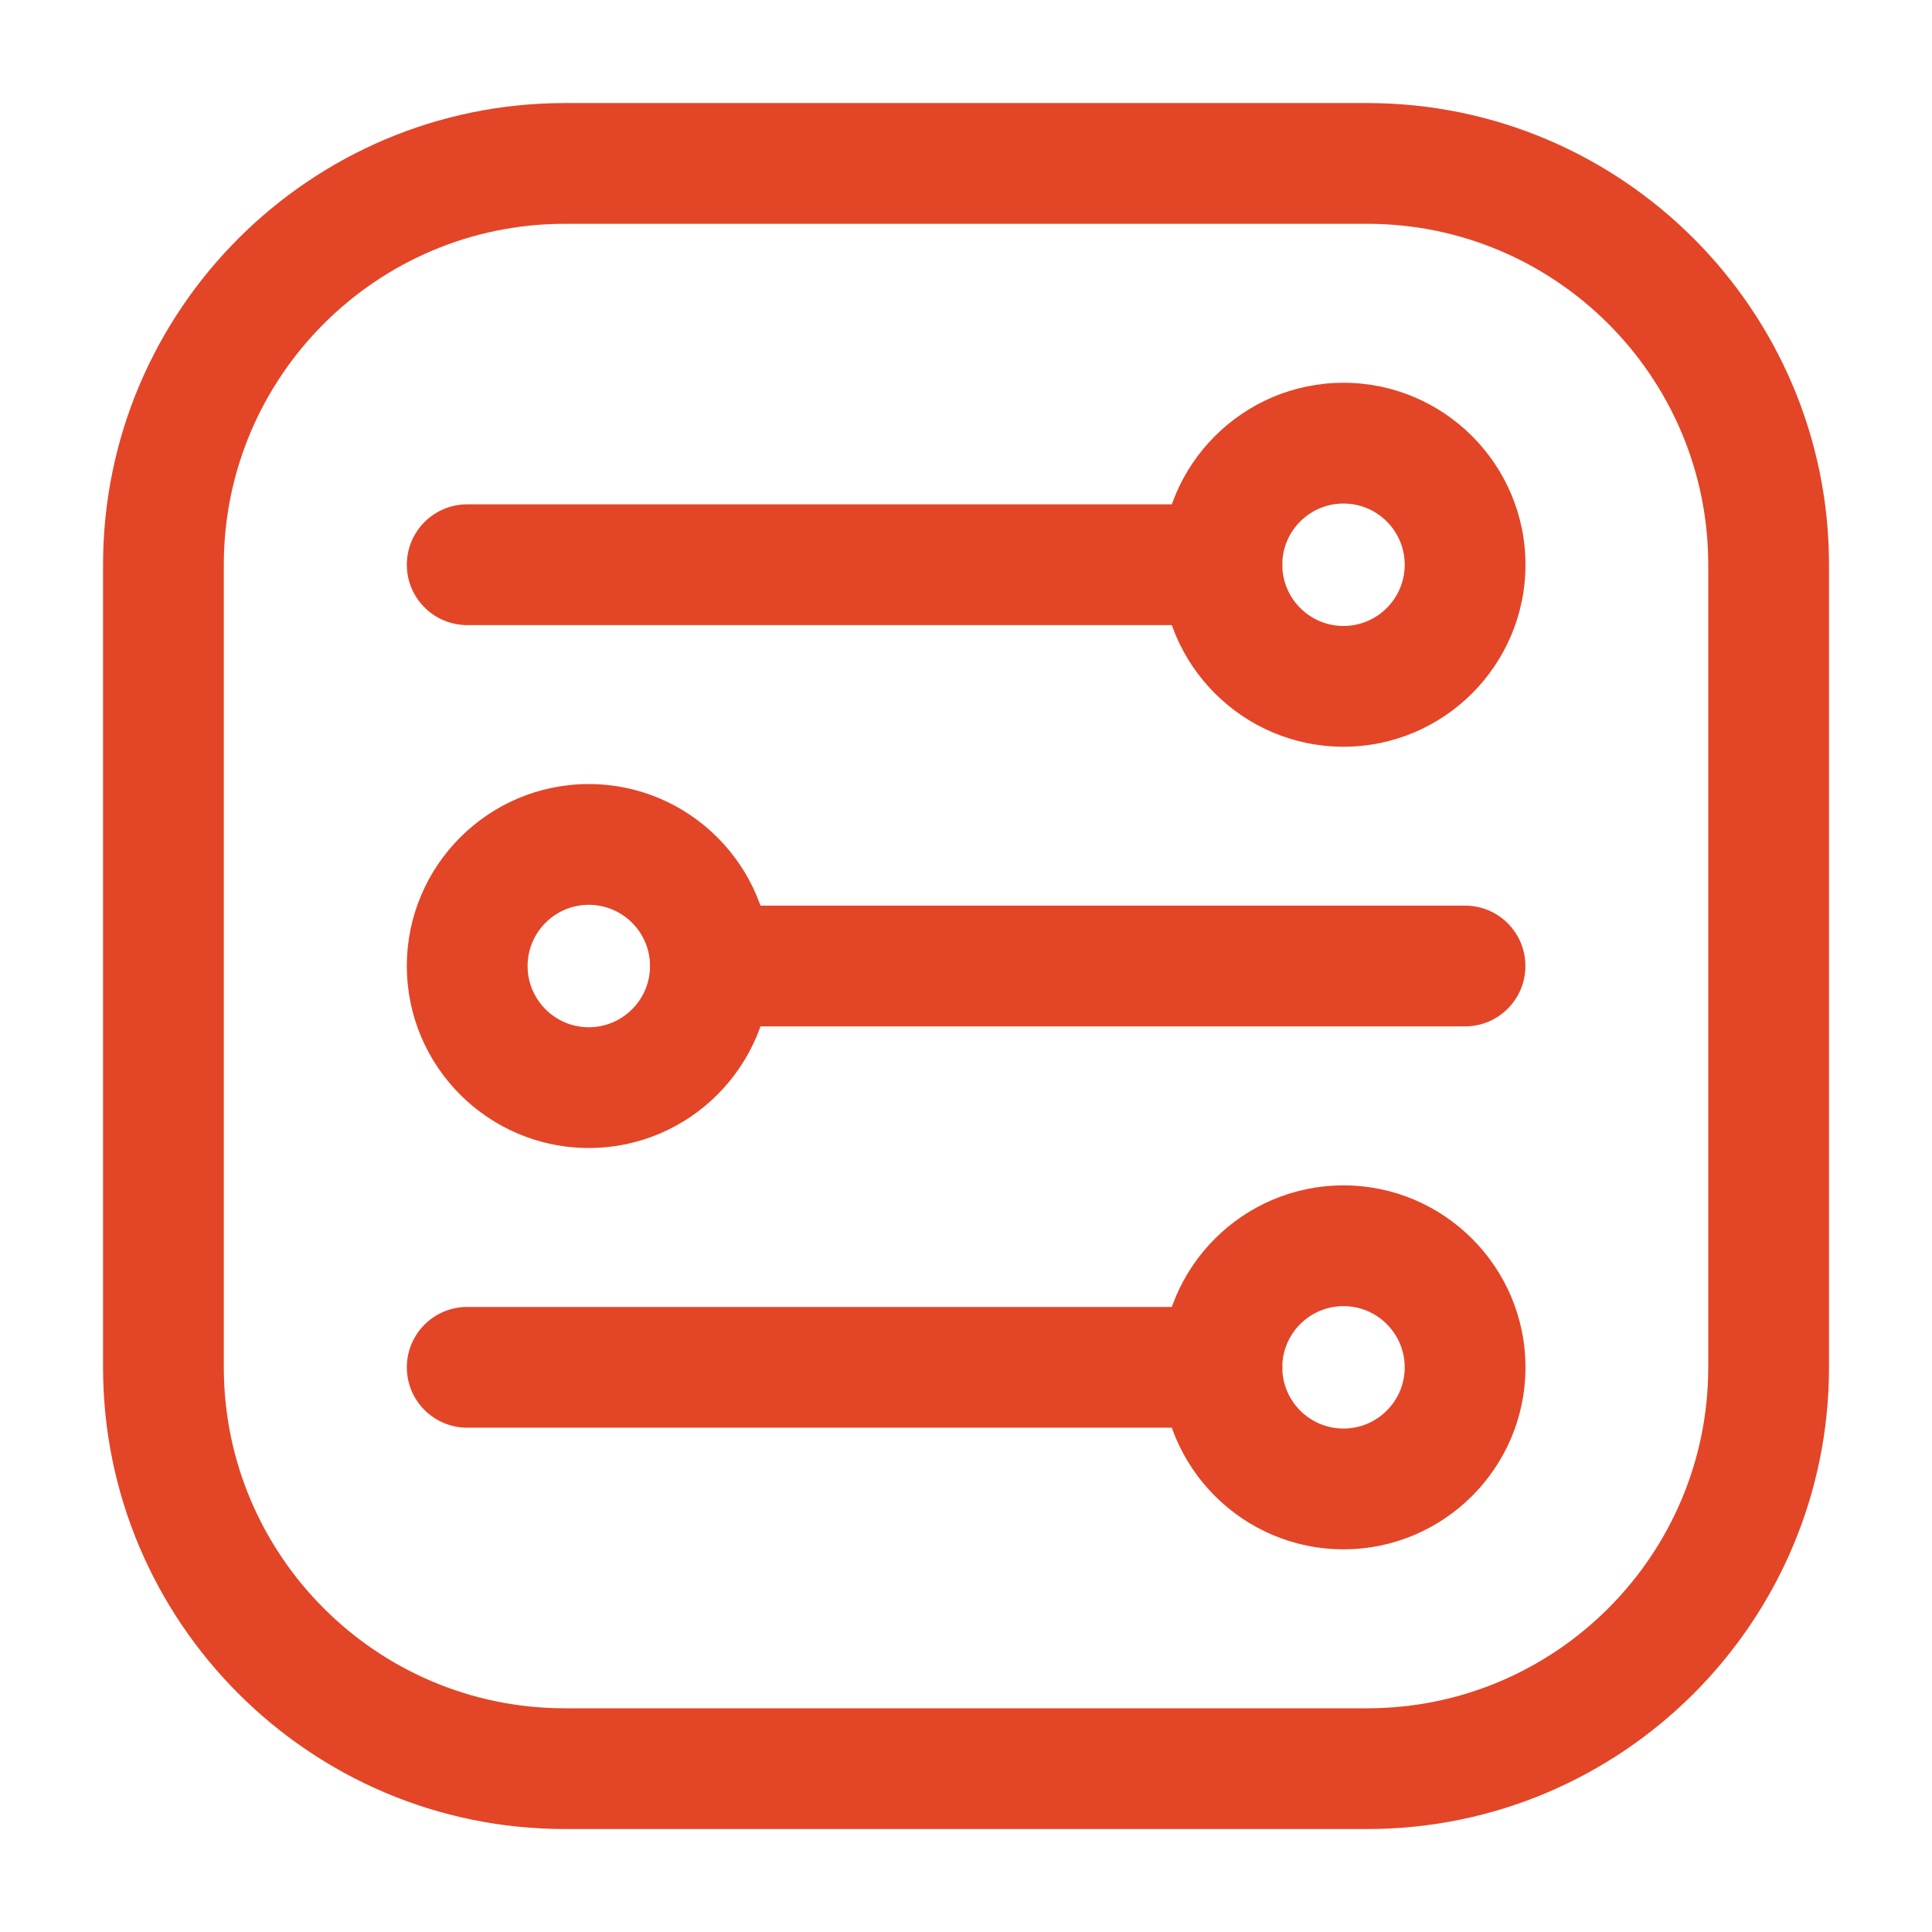 <svg width="64" height="64" viewBox="0 0 64 64" fill="none" xmlns="http://www.w3.org/2000/svg">
<path d="M45.294 60.589H18.708C10.275 60.589 3.414 53.728 3.414 45.295V18.708C3.414 10.275 10.275 3.414 18.708 3.414H45.294C53.727 3.414 60.588 10.275 60.588 18.708V45.295C60.588 53.728 53.727 60.589 45.294 60.589ZM18.708 7.414C12.481 7.414 7.414 12.48 7.414 18.708V45.295C7.414 51.523 12.48 56.589 18.708 56.589H45.294C51.522 56.589 56.588 51.523 56.588 45.295V18.708C56.588 12.48 51.522 7.414 45.294 7.414L18.708 7.414Z" fill="#E34527"/>
<path d="M48.531 34H23.531C22.427 34 21.531 33.105 21.531 32C21.531 30.895 22.427 30 23.531 30H48.531C49.636 30 50.531 30.895 50.531 32C50.531 33.105 49.636 34 48.531 34Z" fill="#E34527"/>
<path d="M19.504 38.029C16.181 38.029 13.477 35.325 13.477 32.001C13.477 28.677 16.181 25.973 19.504 25.973C22.829 25.973 25.533 28.677 25.533 32.001C25.533 35.325 22.829 38.029 19.504 38.029ZM19.504 29.973C18.386 29.973 17.477 30.883 17.477 32.001C17.477 33.119 18.386 34.029 19.504 34.029C20.623 34.029 21.533 33.119 21.533 32.001C21.533 30.883 20.623 29.973 19.504 29.973ZM40.477 20.707H15.477C14.372 20.707 13.477 19.812 13.477 18.707C13.477 17.602 14.372 16.707 15.477 16.707H40.477C41.581 16.707 42.477 17.602 42.477 18.707C42.477 19.812 41.581 20.707 40.477 20.707ZM40.477 47.294H15.477C14.372 47.294 13.477 46.399 13.477 45.294C13.477 44.19 14.372 43.294 15.477 43.294H40.477C41.581 43.294 42.477 44.19 42.477 45.294C42.477 46.399 41.581 47.294 40.477 47.294Z" fill="#E34527"/>
<path d="M44.505 24.736C41.181 24.736 38.477 22.032 38.477 18.707C38.477 15.384 41.181 12.68 44.505 12.68C47.829 12.68 50.533 15.384 50.533 18.707C50.533 22.032 47.829 24.736 44.505 24.736ZM44.505 16.68C43.387 16.68 42.477 17.589 42.477 18.707C42.477 19.826 43.387 20.736 44.505 20.736C45.623 20.736 46.533 19.826 46.533 18.707C46.533 17.589 45.623 16.68 44.505 16.68ZM44.505 51.323C41.181 51.323 38.477 48.619 38.477 45.295C38.477 41.971 41.181 39.267 44.505 39.267C47.829 39.267 50.533 41.971 50.533 45.295C50.533 48.619 47.829 51.323 44.505 51.323ZM44.505 43.267C43.387 43.267 42.477 44.177 42.477 45.295C42.477 46.413 43.387 47.323 44.505 47.323C45.623 47.323 46.533 46.413 46.533 45.295C46.533 44.177 45.623 43.267 44.505 43.267Z" fill="#E34527"/>
</svg>

